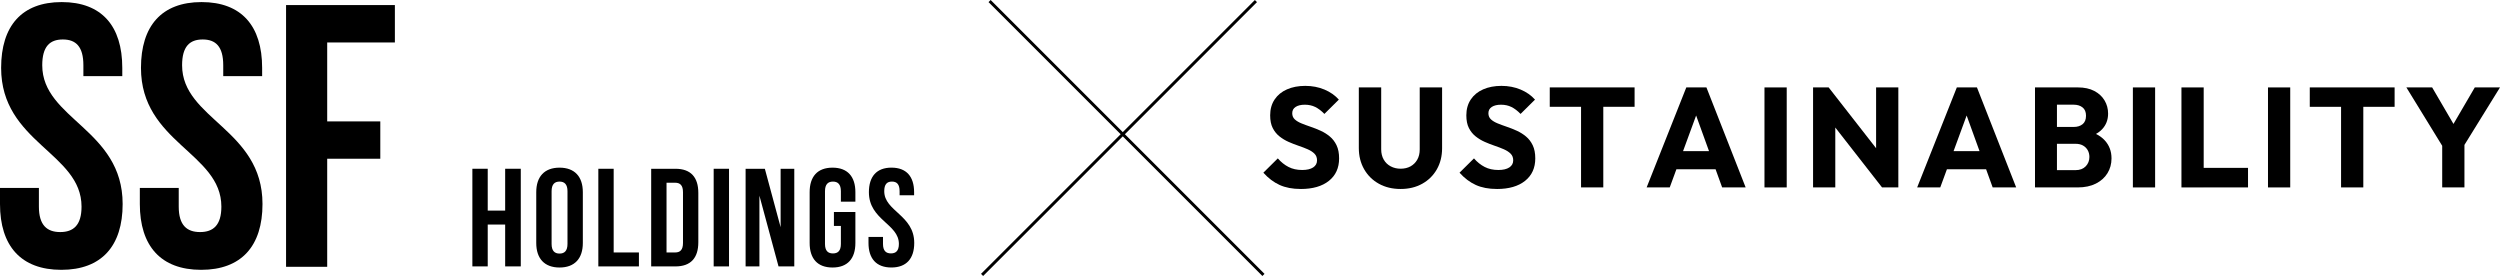 <?xml version="1.0" encoding="UTF-8"?>
<svg id="_レイヤー_2" data-name="レイヤー 2" xmlns="http://www.w3.org/2000/svg" width="1661.44" height="183.41" viewBox="0 0 1661.44 183.41">
  <defs>
    <style>
      .cls-1 {
        stroke-width: 0px;
      }

      .cls-2 {
        fill: none;
        stroke: #000;
        stroke-miterlimit: 10;
        stroke-width: 2px;
      }
    </style>
  </defs>
  <g id="_具" data-name="具">
    <g>
      <g>
        <path class="cls-1" d="m41.01,1.38c26.59,0,40.26,15.91,40.26,43.74v5.47h-25.85v-7.21c0-12.43-4.97-17.15-13.67-17.15s-13.67,4.72-13.67,17.15c0,35.79,53.43,42.5,53.43,92.2,0,27.83-13.92,43.74-40.76,43.74S0,163.41,0,135.58v-10.69h25.85v12.43c0,12.43,5.47,16.9,14.17,16.9s14.17-4.47,14.17-16.9C54.18,101.53.75,94.82.75,45.12.75,17.28,14.41,1.38,41.01,1.38Z"/>
        <path class="cls-1" d="m133.95,1.38c26.59,0,40.26,15.91,40.26,43.74v5.47h-25.85v-7.21c0-12.43-4.97-17.15-13.67-17.15s-13.67,4.72-13.67,17.15c0,35.79,53.43,42.5,53.43,92.2,0,27.83-13.92,43.74-40.76,43.74s-40.76-15.91-40.76-43.74v-10.69h25.85v12.43c0,12.43,5.47,16.9,14.17,16.9s14.17-4.47,14.17-16.9c0-35.79-53.43-42.5-53.43-92.2,0-27.83,13.67-43.74,40.26-43.74Z"/>
        <path class="cls-1" d="m217.45,80.66h35.29v24.85h-35.29v71.82h-27.34V3.37h72.32v24.85h-44.98v52.44Z"/>
      </g>
      <g>
        <path class="cls-1" d="m324.13,177.04h-10.2v-64.89h10.2v27.81h11.59v-27.81h10.38v64.89h-10.38v-27.81h-11.59v27.81Z"/>
        <path class="cls-1" d="m356.38,127.73c0-10.38,5.47-16.31,15.48-16.31s15.48,5.93,15.48,16.31v33.74c0,10.38-5.47,16.31-15.48,16.31s-15.48-5.93-15.48-16.31v-33.74Zm10.2,34.39c0,4.63,2.04,6.4,5.28,6.4s5.28-1.76,5.28-6.4v-35.04c0-4.63-2.04-6.4-5.28-6.4s-5.28,1.76-5.28,6.4v35.04Z"/>
        <path class="cls-1" d="m397.63,112.16h10.2v55.62h16.78v9.27h-26.97v-64.89Z"/>
        <path class="cls-1" d="m432.76,112.16h16.13c10.2,0,15.2,5.65,15.2,16.04v32.81c0,10.38-5.01,16.04-15.2,16.04h-16.13v-64.89Zm10.2,9.27v46.35h5.75c3.24,0,5.19-1.67,5.19-6.3v-33.74c0-4.63-1.95-6.3-5.19-6.3h-5.75Z"/>
        <path class="cls-1" d="m474.29,112.16h10.2v64.89h-10.2v-64.89Z"/>
        <path class="cls-1" d="m504.69,130.05v47h-9.18v-64.89h12.79l10.48,38.84v-38.84h9.08v64.89h-10.47l-12.7-47Z"/>
        <path class="cls-1" d="m554.19,140.89h14.28v20.58c0,10.38-5.19,16.31-15.2,16.31s-15.2-5.93-15.2-16.31v-33.74c0-10.38,5.19-16.31,15.2-16.31s15.2,5.93,15.2,16.31v6.3h-9.64v-6.95c0-4.63-2.04-6.4-5.28-6.4s-5.28,1.76-5.28,6.4v35.04c0,4.63,2.04,6.3,5.28,6.3s5.28-1.67,5.28-6.3v-11.96h-4.63v-9.27Z"/>
        <path class="cls-1" d="m592.47,111.41c9.92,0,15.02,5.93,15.02,16.31v2.04h-9.64v-2.69c0-4.63-1.85-6.4-5.1-6.4s-5.1,1.76-5.1,6.4c0,13.35,19.93,15.85,19.93,34.39,0,10.38-5.19,16.31-15.2,16.31s-15.2-5.93-15.2-16.31v-3.99h9.64v4.63c0,4.63,2.04,6.3,5.28,6.3s5.28-1.67,5.28-6.3c0-13.35-19.93-15.85-19.93-34.39,0-10.38,5.1-16.31,15.02-16.31Z"/>
      </g>
      <line class="cls-2" x1="834.66" y1=".71" x2="652.66" y2="182.71"/>
      <line class="cls-2" x1="657.66" y1=".71" x2="839.66" y2="182.71"/>
      <g>
        <path class="cls-1" d="m864.45,125.59c-5.46,0-10.15-.89-14.07-2.68-3.92-1.79-7.52-4.5-10.78-8.14l9.6-9.51c2.13,2.45,4.5,4.35,7.11,5.69,2.6,1.35,5.63,2.02,9.08,2.02,3.14,0,5.57-.57,7.29-1.69,1.72-1.13,2.59-2.7,2.59-4.71,0-1.82-.56-3.29-1.69-4.42s-2.62-2.1-4.47-2.92c-1.85-.81-3.89-1.6-6.12-2.35-2.23-.75-4.44-1.62-6.64-2.59-2.2-.97-4.22-2.2-6.07-3.67-1.85-1.47-3.34-3.32-4.47-5.55-1.13-2.23-1.69-5.04-1.69-8.42,0-4.08.99-7.59,2.96-10.54s4.72-5.19,8.24-6.73c3.51-1.54,7.56-2.31,12.14-2.31s8.9.82,12.75,2.45c3.86,1.63,7.04,3.86,9.55,6.68l-9.6,9.51c-2.01-2.07-4.03-3.61-6.07-4.61-2.04-1-4.35-1.51-6.92-1.51s-4.61.49-6.12,1.46c-1.51.97-2.26,2.37-2.26,4.19,0,1.69.57,3.06,1.69,4.09,1.13,1.04,2.62,1.93,4.47,2.68,1.85.75,3.89,1.51,6.12,2.26,2.23.75,4.44,1.63,6.64,2.64,2.2,1,4.22,2.27,6.07,3.81,1.85,1.54,3.34,3.48,4.47,5.84s1.69,5.26,1.69,8.71c0,6.34-2.26,11.31-6.78,14.92-4.52,3.61-10.76,5.41-18.73,5.41Z"/>
        <path class="cls-1" d="m930.81,125.59c-5.46,0-10.28-1.16-14.45-3.48-4.17-2.32-7.44-5.54-9.79-9.65-2.35-4.11-3.53-8.8-3.53-14.07v-40.29h14.87v41.13c0,2.64.57,4.93,1.69,6.87,1.13,1.95,2.68,3.44,4.66,4.47,1.98,1.04,4.16,1.55,6.54,1.55,2.51,0,4.71-.52,6.59-1.55,1.88-1.04,3.37-2.51,4.47-4.42,1.1-1.91,1.65-4.19,1.65-6.82v-41.23h14.87v40.38c0,5.27-1.16,9.95-3.48,14.03-2.32,4.08-5.55,7.28-9.7,9.6-4.14,2.32-8.94,3.48-14.4,3.48Z"/>
        <path class="cls-1" d="m994.82,125.59c-5.46,0-10.15-.89-14.07-2.68-3.92-1.79-7.52-4.5-10.78-8.14l9.6-9.51c2.13,2.45,4.5,4.35,7.11,5.69,2.6,1.35,5.63,2.02,9.08,2.02,3.14,0,5.57-.57,7.29-1.69,1.72-1.13,2.59-2.7,2.59-4.71,0-1.82-.56-3.29-1.69-4.42s-2.62-2.1-4.47-2.92c-1.85-.81-3.89-1.6-6.12-2.35-2.23-.75-4.44-1.62-6.64-2.59-2.2-.97-4.22-2.2-6.07-3.67-1.85-1.47-3.34-3.32-4.47-5.55-1.13-2.23-1.69-5.04-1.69-8.42,0-4.08.99-7.59,2.96-10.54s4.72-5.19,8.24-6.73c3.51-1.54,7.56-2.31,12.14-2.31s8.9.82,12.75,2.45c3.86,1.63,7.04,3.86,9.55,6.68l-9.6,9.51c-2.01-2.07-4.03-3.61-6.07-4.61-2.04-1-4.35-1.51-6.92-1.51s-4.61.49-6.12,1.46c-1.51.97-2.26,2.37-2.26,4.19,0,1.69.57,3.06,1.69,4.09,1.13,1.04,2.62,1.93,4.47,2.68,1.85.75,3.89,1.51,6.12,2.26,2.23.75,4.44,1.63,6.64,2.64,2.2,1,4.22,2.27,6.07,3.81,1.85,1.54,3.34,3.48,4.47,5.84s1.69,5.26,1.69,8.71c0,6.34-2.26,11.31-6.78,14.92-4.52,3.61-10.76,5.41-18.73,5.41Z"/>
        <path class="cls-1" d="m1029.93,70.99v-12.9h56.38v12.9h-56.38Zm20.8,53.56V59.04h14.78v65.51h-14.78Z"/>
        <path class="cls-1" d="m1094.32,124.55l26.36-66.46h13.37l26.07,66.46h-15.62l-19.96-55.16h5.37l-20.24,55.16h-15.34Zm14.97-12.05v-12.05h36.24v12.05h-36.24Z"/>
        <path class="cls-1" d="m1172.63,124.55V58.1h14.78v66.46h-14.78Z"/>
        <path class="cls-1" d="m1204.92,124.55V58.1h10.35l4.42,13.27v53.18h-14.78Zm45.84,0l-39.16-50.17,3.67-16.29,39.16,50.17-3.67,16.28Zm0,0l-3.95-13.27v-53.18h14.78v66.46h-10.83Z"/>
        <path class="cls-1" d="m1274.1,124.55l26.36-66.46h13.37l26.07,66.46h-15.62l-19.96-55.16h5.37l-20.24,55.16h-15.34Zm14.97-12.05v-12.05h36.24v12.05h-36.24Z"/>
        <path class="cls-1" d="m1352.41,124.55V58.1h14.59v66.46h-14.59Zm11.3,0v-11.48h15.62c2.89,0,5.15-.85,6.78-2.54,1.63-1.69,2.45-3.76,2.45-6.21,0-1.69-.38-3.2-1.13-4.52-.75-1.32-1.8-2.35-3.15-3.11-1.35-.75-3-1.13-4.94-1.13h-15.62v-11.2h14.4c2.45,0,4.42-.61,5.93-1.84s2.26-3.09,2.26-5.6-.75-4.28-2.26-5.51c-1.51-1.22-3.48-1.84-5.93-1.84h-14.4v-11.48h17.23c4.27,0,7.89.79,10.87,2.35,2.98,1.57,5.25,3.67,6.82,6.31,1.57,2.64,2.35,5.55,2.35,8.75,0,4.08-1.32,7.53-3.95,10.35s-6.53,4.77-11.67,5.84l.38-4.99c5.58,1.07,9.9,3.23,12.94,6.5,3.04,3.26,4.57,7.28,4.57,12.05,0,3.64-.89,6.92-2.68,9.84s-4.36,5.22-7.72,6.92c-3.36,1.69-7.39,2.54-12.1,2.54h-17.04Z"/>
        <path class="cls-1" d="m1417.46,124.55V58.1h14.78v66.46h-14.78Z"/>
        <path class="cls-1" d="m1449.74,124.55V58.1h14.78v66.46h-14.78Zm11.39,0v-12.99h32.85v12.99h-32.85Z"/>
        <path class="cls-1" d="m1507.25,124.55V58.1h14.78v66.46h-14.78Z"/>
        <path class="cls-1" d="m1535.02,70.99v-12.9h56.38v12.9h-56.38Zm20.8,53.56V59.04h14.78v65.51h-14.78Z"/>
        <path class="cls-1" d="m1624.82,99.8l-25.6-41.7h17.13l19.67,33.7h-11.01l19.67-33.7h16.75l-25.79,41.7h-10.82Zm-1.79,24.76v-31.53h14.78v31.53h-14.78Z"/>
      </g>
    </g>
  </g>
</svg>